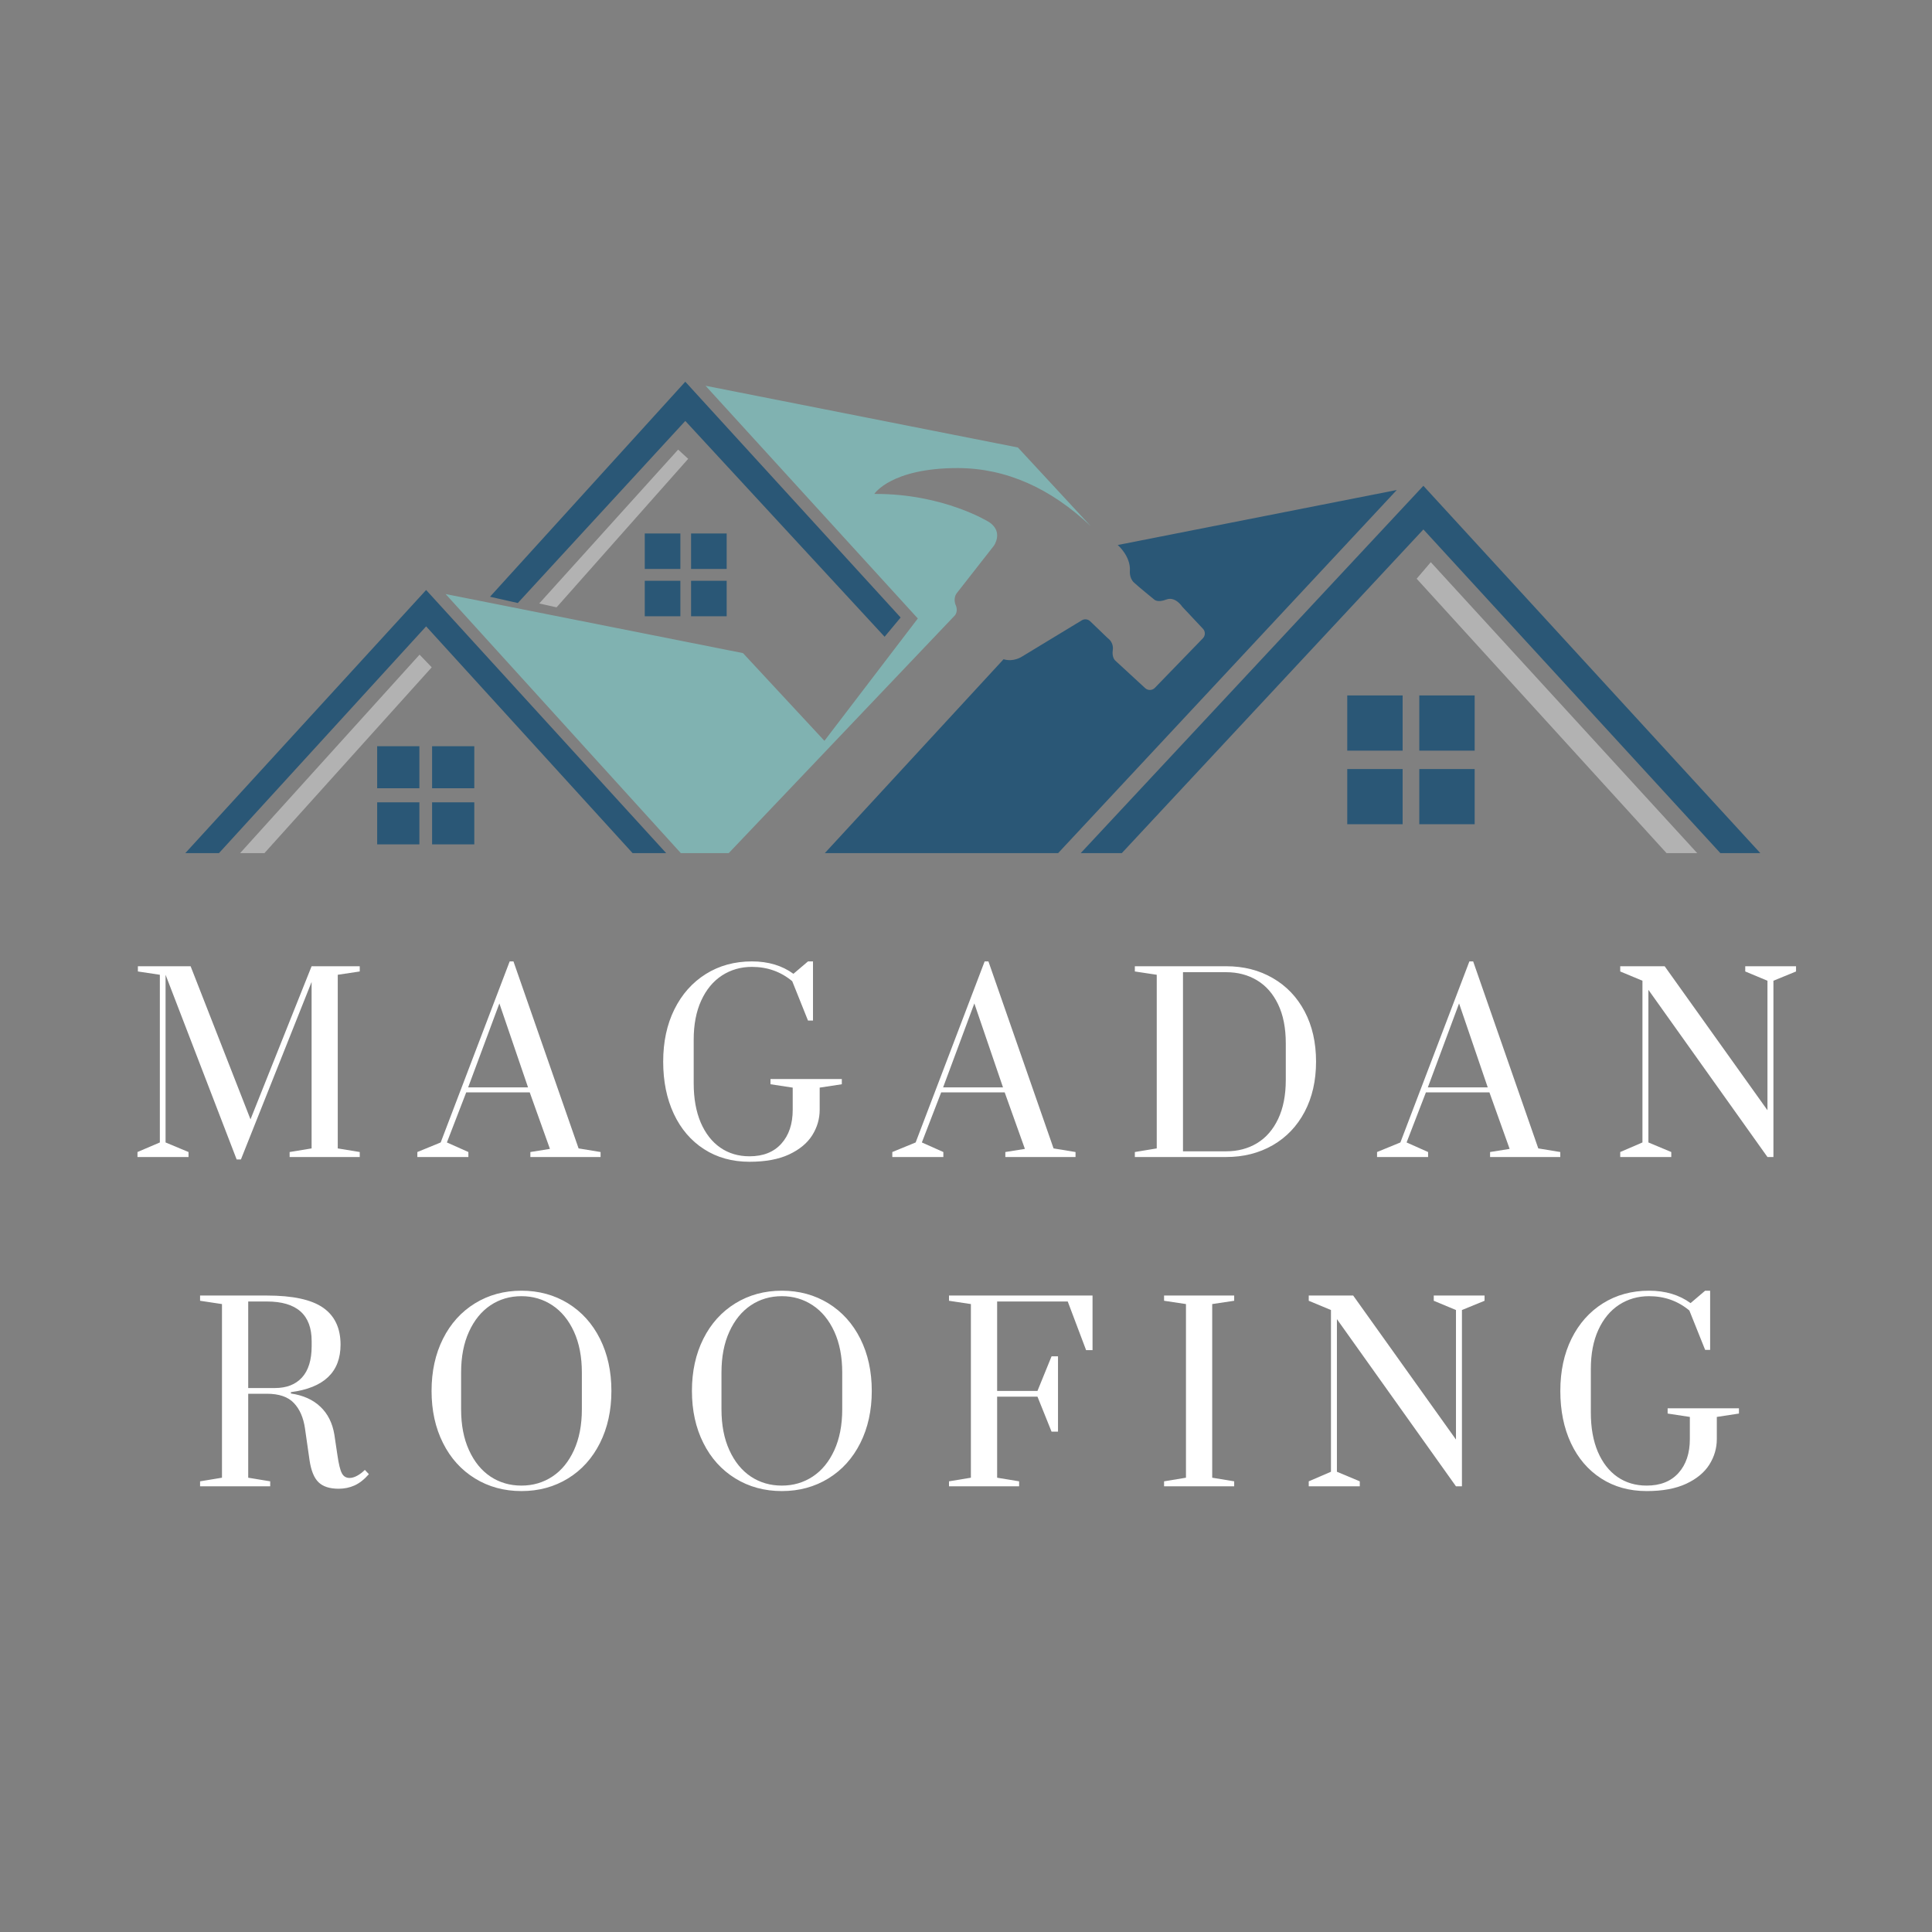 <svg xmlns="http://www.w3.org/2000/svg" xmlns:xlink="http://www.w3.org/1999/xlink" width="500" zoomAndPan="magnify" viewBox="0 0 375 375" height="500" preserveAspectRatio="xMidYMid meet" version="1.0"><rect x="0" y="0" width="375" height="375" fill="#808080" stroke="none"/><defs><g/><clipPath id="dbca92c619"><path d="M 86 74.09 L 212 74.09 L 212 165.59 L 86 165.59 Z M 86 74.09 " clip-rule="nonzero"/></clipPath><clipPath id="55e546777e"><path d="M 35.824 74.09 L 341.824 74.09 L 341.824 165.59 L 35.824 165.59 Z M 35.824 74.09 " clip-rule="nonzero"/></clipPath><clipPath id="3e75f734c4"><path d="M 46 87 L 330 87 L 330 165.59 L 46 165.59 Z M 46 87 " clip-rule="nonzero"/></clipPath></defs><g clip-path="url(#dbca92c619)"><path fill="#80b2b1" d="M 197.57 86.855 L 136.945 74.875 L 178.148 120.047 L 160.02 143.793 L 144.215 126.77 L 86.496 115.305 L 132.152 165.594 L 141.441 165.594 L 185.34 119.449 C 185.34 119.449 186.055 118.664 185.492 117.434 C 185.492 117.434 184.852 116.051 185.863 114.934 L 192.906 105.934 C 192.906 105.934 194.816 103.285 192.047 101.379 C 192.047 101.379 183.23 95.793 169.703 95.871 C 169.703 95.871 172.938 90.852 185.867 90.852 C 195.305 90.852 203.996 94.809 211.711 102.125 Z M 197.57 86.855 " fill-opacity="1" fill-rule="nonzero"/></g><path fill="#2a5776" d="M 125.148 103.547 L 132.059 103.547 L 132.059 110.434 L 125.148 110.434 Z M 125.148 103.547 " fill-opacity="1" fill-rule="nonzero"/><path fill="#2a5776" d="M 134.137 103.547 L 141.047 103.547 L 141.047 110.434 L 134.137 110.434 Z M 134.137 103.547 " fill-opacity="1" fill-rule="nonzero"/><path fill="#2a5776" d="M 125.148 112.73 L 132.059 112.73 L 132.059 119.617 L 125.148 119.617 Z M 125.148 112.73 " fill-opacity="1" fill-rule="nonzero"/><path fill="#2a5776" d="M 134.137 112.73 L 141.047 112.73 L 141.047 119.617 L 134.137 119.617 Z M 134.137 112.73 " fill-opacity="1" fill-rule="nonzero"/><g clip-path="url(#55e546777e)"><path fill="#2a5776" d="M 205.379 165.594 L 160.094 165.594 L 194.789 127.961 C 196.781 128.551 198.375 127.438 198.375 127.438 L 209.973 120.406 C 210.492 120.09 211.16 120.16 211.602 120.586 L 215.004 123.855 C 216.258 124.789 215.996 126.113 215.996 126.113 C 215.754 127.66 216.5 128.242 216.5 128.242 L 222.277 133.566 C 222.816 134.062 223.648 134.039 224.156 133.512 L 233.48 123.891 C 233.977 123.379 233.984 122.57 233.496 122.047 L 229.48 117.77 C 229.48 117.77 228.133 115.695 226.391 116.367 C 224.648 117.043 224.031 116.367 224.031 116.367 C 224.031 116.367 221.055 113.961 220.098 113.066 C 219.145 112.168 219.312 110.77 219.312 110.77 C 219.48 107.969 216.953 105.785 216.953 105.785 L 271.113 95.109 Z M 209.762 165.594 L 217.738 165.594 L 276.281 102.762 L 333.926 165.594 L 341.68 165.594 L 276.277 94.293 Z M 133.016 74.09 L 95.109 115.828 L 100.508 117.043 L 133.016 81.703 L 171.703 123.594 L 174.812 119.859 Z M 272.25 134.98 L 261.5 134.98 L 261.5 145.695 L 272.25 145.695 Z M 286.23 134.98 L 275.484 134.98 L 275.484 145.695 L 286.23 145.695 Z M 272.25 149.266 L 261.5 149.266 L 261.5 159.977 L 272.25 159.977 Z M 286.23 149.266 L 275.484 149.266 L 275.484 159.977 L 286.23 159.977 Z M 81.402 144.836 L 73.207 144.836 L 73.207 153.004 L 81.402 153.004 Z M 92.062 144.836 L 83.867 144.836 L 83.867 153.004 L 92.062 153.004 Z M 81.402 155.727 L 73.207 155.727 L 73.207 163.895 L 81.402 163.895 Z M 92.062 155.727 L 83.867 155.727 L 83.867 163.895 L 92.062 163.895 Z M 82.711 114.52 L 35.965 165.594 L 42.5 165.594 L 82.711 121.578 L 122.789 165.594 L 129.309 165.594 Z M 82.711 114.52 " fill-opacity="1" fill-rule="nonzero"/></g><g clip-path="url(#3e75f734c4)"><path fill="#b2b2b2" d="M 329.434 165.594 L 323.477 165.594 L 274.973 112.328 L 277.715 109.117 Z M 131.629 87.266 L 104.66 117.137 L 108.031 117.883 L 133.578 89.059 Z M 81.438 127.066 L 46.602 165.594 L 51.324 165.594 L 83.797 129.527 Z M 81.438 127.066 " fill-opacity="1" fill-rule="nonzero"/></g><g fill="#ffffff" fill-opacity="1"><g transform="translate(24.825, 224.577)"><g><path d="M 21.109 0.469 L 7.312 -35.375 L 7.312 -2.828 L 11.766 -0.969 L 11.766 0 L 1.859 0 L 1.859 -0.969 L 6.203 -2.828 L 6.203 -35.375 L 1.938 -36.016 L 1.938 -37.031 L 12.172 -37.031 L 23.797 -7.312 L 35.656 -37.031 L 45 -37.031 L 45 -36.016 L 40.734 -35.375 L 40.734 -1.672 L 45 -0.969 L 45 0 L 31.391 0 L 31.391 -0.969 L 35.656 -1.672 L 35.656 -33.984 L 21.938 0.469 Z M 21.109 0.469 "/></g></g></g><g fill="#ffffff" fill-opacity="1"><g transform="translate(82.304, 224.577)"><g><path d="M -1.297 0 L -1.297 -0.969 L 3.234 -2.828 L 16.625 -37.969 L 17.359 -37.969 L 30 -1.672 L 34.266 -0.969 L 34.266 0 L 20.641 0 L 20.641 -0.969 L 24.438 -1.578 L 20.516 -12.547 L 8.188 -12.547 L 4.438 -2.828 L 8.609 -0.969 L 8.609 0 Z M 8.562 -13.516 L 20.188 -13.516 L 14.625 -29.812 Z M 8.562 -13.516 "/></g></g></g><g fill="#ffffff" fill-opacity="1"><g transform="translate(126.224, 224.577)"><g><path d="M 19.266 0.922 C 15.898 0.922 12.953 0.102 10.422 -1.531 C 7.891 -3.164 5.938 -5.445 4.562 -8.375 C 3.188 -11.312 2.5 -14.691 2.5 -18.516 C 2.5 -22.348 3.223 -25.727 4.672 -28.656 C 6.129 -31.594 8.16 -33.879 10.766 -35.516 C 13.367 -37.148 16.352 -37.969 19.719 -37.969 C 22.895 -37.969 25.582 -37.164 27.781 -35.562 L 30.609 -37.969 L 31.578 -37.969 L 31.578 -26.484 L 30.609 -26.484 L 27.547 -34.125 C 25.328 -35.977 22.719 -36.906 19.719 -36.906 C 17.562 -36.906 15.625 -36.348 13.906 -35.234 C 12.195 -34.117 10.852 -32.492 9.875 -30.359 C 8.906 -28.234 8.422 -25.707 8.422 -22.781 L 8.422 -14.312 C 8.422 -11.375 8.875 -8.836 9.781 -6.703 C 10.695 -4.578 11.961 -2.953 13.578 -1.828 C 15.203 -0.703 17.098 -0.141 19.266 -0.141 C 21.91 -0.141 23.969 -0.957 25.438 -2.594 C 26.906 -4.227 27.641 -6.422 27.641 -9.172 L 27.641 -13.469 L 23.328 -14.125 L 23.328 -15.141 L 37.172 -15.141 L 37.172 -14.125 L 32.875 -13.469 L 32.875 -9.172 C 32.875 -7.41 32.395 -5.766 31.438 -4.234 C 30.477 -2.703 28.977 -1.457 26.938 -0.5 C 24.906 0.445 22.348 0.922 19.266 0.922 Z M 19.266 0.922 "/></g></g></g><g fill="#ffffff" fill-opacity="1"><g transform="translate(174.494, 224.577)"><g><path d="M -1.297 0 L -1.297 -0.969 L 3.234 -2.828 L 16.625 -37.969 L 17.359 -37.969 L 30 -1.672 L 34.266 -0.969 L 34.266 0 L 20.641 0 L 20.641 -0.969 L 24.438 -1.578 L 20.516 -12.547 L 8.188 -12.547 L 4.438 -2.828 L 8.609 -0.969 L 8.609 0 Z M 8.562 -13.516 L 20.188 -13.516 L 14.625 -29.812 Z M 8.562 -13.516 "/></g></g></g><g fill="#ffffff" fill-opacity="1"><g transform="translate(218.414, 224.577)"><g><path d="M 1.859 -0.969 L 6.109 -1.672 L 6.109 -35.375 L 1.859 -36.016 L 1.859 -37.031 L 19.578 -37.031 C 22.973 -37.031 25.988 -36.266 28.625 -34.734 C 31.27 -33.211 33.332 -31.055 34.812 -28.266 C 36.289 -25.473 37.031 -22.223 37.031 -18.516 C 37.031 -14.816 36.289 -11.566 34.812 -8.766 C 33.332 -5.973 31.266 -3.812 28.609 -2.281 C 25.953 -0.758 22.941 0 19.578 0 L 1.859 0 Z M 19.578 -1.109 C 21.836 -1.109 23.836 -1.633 25.578 -2.688 C 27.316 -3.738 28.68 -5.305 29.672 -7.391 C 30.66 -9.473 31.156 -11.992 31.156 -14.953 L 31.156 -22.078 C 31.156 -25.047 30.66 -27.562 29.672 -29.625 C 28.68 -31.695 27.316 -33.254 25.578 -34.297 C 23.836 -35.348 21.836 -35.875 19.578 -35.875 L 11.203 -35.875 L 11.203 -1.109 Z M 19.578 -1.109 "/></g></g></g><g fill="#ffffff" fill-opacity="1"><g transform="translate(268.581, 224.577)"><g><path d="M -1.297 0 L -1.297 -0.969 L 3.234 -2.828 L 16.625 -37.969 L 17.359 -37.969 L 30 -1.672 L 34.266 -0.969 L 34.266 0 L 20.641 0 L 20.641 -0.969 L 24.438 -1.578 L 20.516 -12.547 L 8.188 -12.547 L 4.438 -2.828 L 8.609 -0.969 L 8.609 0 Z M 8.562 -13.516 L 20.188 -13.516 L 14.625 -29.812 Z M 8.562 -13.516 "/></g></g></g><g fill="#ffffff" fill-opacity="1"><g transform="translate(312.501, 224.577)"><g><path d="M 1.984 0 L 1.984 -0.969 L 6.297 -2.828 L 6.297 -34.219 L 1.984 -36.016 L 1.984 -37.031 L 10.609 -37.031 L 30.562 -9.078 L 30.562 -34.219 L 26.25 -36.016 L 26.25 -37.031 L 36.109 -37.031 L 36.109 -36.016 L 31.719 -34.219 L 31.719 0 L 30.562 0 L 7.453 -32.453 L 7.453 -2.828 L 11.891 -0.969 L 11.891 0 Z M 1.984 0 "/></g></g></g><g fill="#ffffff" fill-opacity="1"><g transform="translate(36.976, 288.494)"><g><path d="M 28.75 0.469 C 27.02 0.469 25.723 0.051 24.859 -0.781 C 23.992 -1.613 23.41 -3.035 23.109 -5.047 L 22.219 -11.25 C 21.914 -13.344 21.195 -14.984 20.062 -16.172 C 18.938 -17.367 17.188 -17.969 14.812 -17.969 L 11.203 -17.969 L 11.203 -1.672 L 15.469 -0.969 L 15.469 0 L 1.859 0 L 1.859 -0.969 L 6.109 -1.672 L 6.109 -35.375 L 1.859 -36.016 L 1.859 -37.031 L 14.812 -37.031 C 19.844 -37.031 23.484 -36.242 25.734 -34.672 C 27.992 -33.098 29.125 -30.707 29.125 -27.5 C 29.125 -22.188 25.91 -19.113 19.484 -18.281 L 19.484 -18.016 C 21.867 -17.672 23.773 -16.816 25.203 -15.453 C 26.641 -14.098 27.547 -12.297 27.922 -10.047 L 28.516 -6.062 C 28.766 -4.332 29.051 -3.16 29.375 -2.547 C 29.695 -1.93 30.195 -1.625 30.875 -1.625 C 31.344 -1.625 31.836 -1.77 32.359 -2.062 C 32.891 -2.352 33.383 -2.727 33.844 -3.188 L 34.625 -2.359 C 33.727 -1.336 32.801 -0.609 31.844 -0.172 C 30.895 0.254 29.863 0.469 28.75 0.469 Z M 16.391 -19.078 C 18.641 -19.078 20.391 -19.758 21.641 -21.125 C 22.891 -22.5 23.516 -24.531 23.516 -27.219 L 23.516 -28.188 C 23.516 -33.312 20.613 -35.875 14.812 -35.875 L 11.203 -35.875 L 11.203 -19.078 Z M 16.391 -19.078 "/></g></g></g><g fill="#ffffff" fill-opacity="1"><g transform="translate(81.267, 288.494)"><g><path d="M 19.953 0.922 C 16.586 0.922 13.578 0.102 10.922 -1.531 C 8.266 -3.164 6.195 -5.457 4.719 -8.406 C 3.238 -11.352 2.5 -14.723 2.5 -18.516 C 2.5 -22.316 3.238 -25.691 4.719 -28.641 C 6.195 -31.586 8.266 -33.879 10.922 -35.516 C 13.578 -37.148 16.586 -37.969 19.953 -37.969 C 23.316 -37.969 26.328 -37.148 28.984 -35.516 C 31.641 -33.879 33.707 -31.586 35.188 -28.641 C 36.664 -25.691 37.406 -22.316 37.406 -18.516 C 37.406 -14.723 36.664 -11.352 35.188 -8.406 C 33.707 -5.457 31.641 -3.164 28.984 -1.531 C 26.328 0.102 23.316 0.922 19.953 0.922 Z M 19.953 -0.141 C 22.172 -0.141 24.164 -0.723 25.938 -1.891 C 27.719 -3.066 29.117 -4.773 30.141 -7.016 C 31.16 -9.254 31.672 -11.898 31.672 -14.953 L 31.672 -22.078 C 31.672 -25.141 31.16 -27.785 30.141 -30.016 C 29.117 -32.254 27.719 -33.961 25.938 -35.141 C 24.164 -36.316 22.172 -36.906 19.953 -36.906 C 17.703 -36.906 15.695 -36.316 13.938 -35.141 C 12.176 -33.961 10.785 -32.254 9.766 -30.016 C 8.742 -27.785 8.234 -25.141 8.234 -22.078 L 8.234 -14.953 C 8.234 -11.898 8.742 -9.254 9.766 -7.016 C 10.785 -4.773 12.176 -3.066 13.938 -1.891 C 15.695 -0.723 17.703 -0.141 19.953 -0.141 Z M 19.953 -0.141 "/></g></g></g><g fill="#ffffff" fill-opacity="1"><g transform="translate(131.804, 288.494)"><g><path d="M 19.953 0.922 C 16.586 0.922 13.578 0.102 10.922 -1.531 C 8.266 -3.164 6.195 -5.457 4.719 -8.406 C 3.238 -11.352 2.5 -14.723 2.5 -18.516 C 2.5 -22.316 3.238 -25.691 4.719 -28.641 C 6.195 -31.586 8.266 -33.879 10.922 -35.516 C 13.578 -37.148 16.586 -37.969 19.953 -37.969 C 23.316 -37.969 26.328 -37.148 28.984 -35.516 C 31.641 -33.879 33.707 -31.586 35.188 -28.641 C 36.664 -25.691 37.406 -22.316 37.406 -18.516 C 37.406 -14.723 36.664 -11.352 35.188 -8.406 C 33.707 -5.457 31.641 -3.164 28.984 -1.531 C 26.328 0.102 23.316 0.922 19.953 0.922 Z M 19.953 -0.141 C 22.172 -0.141 24.164 -0.723 25.938 -1.891 C 27.719 -3.066 29.117 -4.773 30.141 -7.016 C 31.16 -9.254 31.672 -11.898 31.672 -14.953 L 31.672 -22.078 C 31.672 -25.141 31.16 -27.785 30.141 -30.016 C 29.117 -32.254 27.719 -33.961 25.938 -35.141 C 24.164 -36.316 22.172 -36.906 19.953 -36.906 C 17.703 -36.906 15.695 -36.316 13.938 -35.141 C 12.176 -33.961 10.785 -32.254 9.766 -30.016 C 8.742 -27.785 8.234 -25.141 8.234 -22.078 L 8.234 -14.953 C 8.234 -11.898 8.742 -9.254 9.766 -7.016 C 10.785 -4.773 12.176 -3.066 13.938 -1.891 C 15.695 -0.723 17.703 -0.141 19.953 -0.141 Z M 19.953 -0.141 "/></g></g></g><g fill="#ffffff" fill-opacity="1"><g transform="translate(182.341, 288.494)"><g><path d="M 1.859 0 L 1.859 -0.969 L 6.109 -1.672 L 6.109 -35.375 L 1.859 -36.016 L 1.859 -37.031 L 29.719 -37.031 L 29.719 -26.438 L 28.469 -26.438 L 24.906 -35.875 L 11.203 -35.875 L 11.203 -18.516 L 19.031 -18.516 L 21.766 -25.234 L 23.016 -25.234 L 23.016 -10.609 L 21.766 -10.609 L 19.031 -17.406 L 11.203 -17.406 L 11.203 -1.672 L 15.469 -0.969 L 15.469 0 Z M 1.859 0 "/></g></g></g><g fill="#ffffff" fill-opacity="1"><g transform="translate(224.086, 288.494)"><g><path d="M 1.859 0 L 1.859 -0.969 L 6.109 -1.672 L 6.109 -35.375 L 1.859 -36.016 L 1.859 -37.031 L 15.469 -37.031 L 15.469 -36.016 L 11.203 -35.375 L 11.203 -1.672 L 15.469 -0.969 L 15.469 0 Z M 1.859 0 "/></g></g></g><g fill="#ffffff" fill-opacity="1"><g transform="translate(252.042, 288.494)"><g><path d="M 1.984 0 L 1.984 -0.969 L 6.297 -2.828 L 6.297 -34.219 L 1.984 -36.016 L 1.984 -37.031 L 10.609 -37.031 L 30.562 -9.078 L 30.562 -34.219 L 26.25 -36.016 L 26.25 -37.031 L 36.109 -37.031 L 36.109 -36.016 L 31.719 -34.219 L 31.719 0 L 30.562 0 L 7.453 -32.453 L 7.453 -2.828 L 11.891 -0.969 L 11.891 0 Z M 1.984 0 "/></g></g></g><g fill="#ffffff" fill-opacity="1"><g transform="translate(300.358, 288.494)"><g><path d="M 19.266 0.922 C 15.898 0.922 12.953 0.102 10.422 -1.531 C 7.891 -3.164 5.938 -5.445 4.562 -8.375 C 3.188 -11.312 2.5 -14.691 2.5 -18.516 C 2.5 -22.348 3.223 -25.727 4.672 -28.656 C 6.129 -31.594 8.16 -33.879 10.766 -35.516 C 13.367 -37.148 16.352 -37.969 19.719 -37.969 C 22.895 -37.969 25.582 -37.164 27.781 -35.562 L 30.609 -37.969 L 31.578 -37.969 L 31.578 -26.484 L 30.609 -26.484 L 27.547 -34.125 C 25.328 -35.977 22.719 -36.906 19.719 -36.906 C 17.562 -36.906 15.625 -36.348 13.906 -35.234 C 12.195 -34.117 10.852 -32.492 9.875 -30.359 C 8.906 -28.234 8.422 -25.707 8.422 -22.781 L 8.422 -14.312 C 8.422 -11.375 8.875 -8.836 9.781 -6.703 C 10.695 -4.578 11.961 -2.953 13.578 -1.828 C 15.203 -0.703 17.098 -0.141 19.266 -0.141 C 21.91 -0.141 23.969 -0.957 25.438 -2.594 C 26.906 -4.227 27.641 -6.422 27.641 -9.172 L 27.641 -13.469 L 23.328 -14.125 L 23.328 -15.141 L 37.172 -15.141 L 37.172 -14.125 L 32.875 -13.469 L 32.875 -9.172 C 32.875 -7.41 32.395 -5.766 31.438 -4.234 C 30.477 -2.703 28.977 -1.457 26.938 -0.5 C 24.906 0.445 22.348 0.922 19.266 0.922 Z M 19.266 0.922 "/></g></g></g></svg>